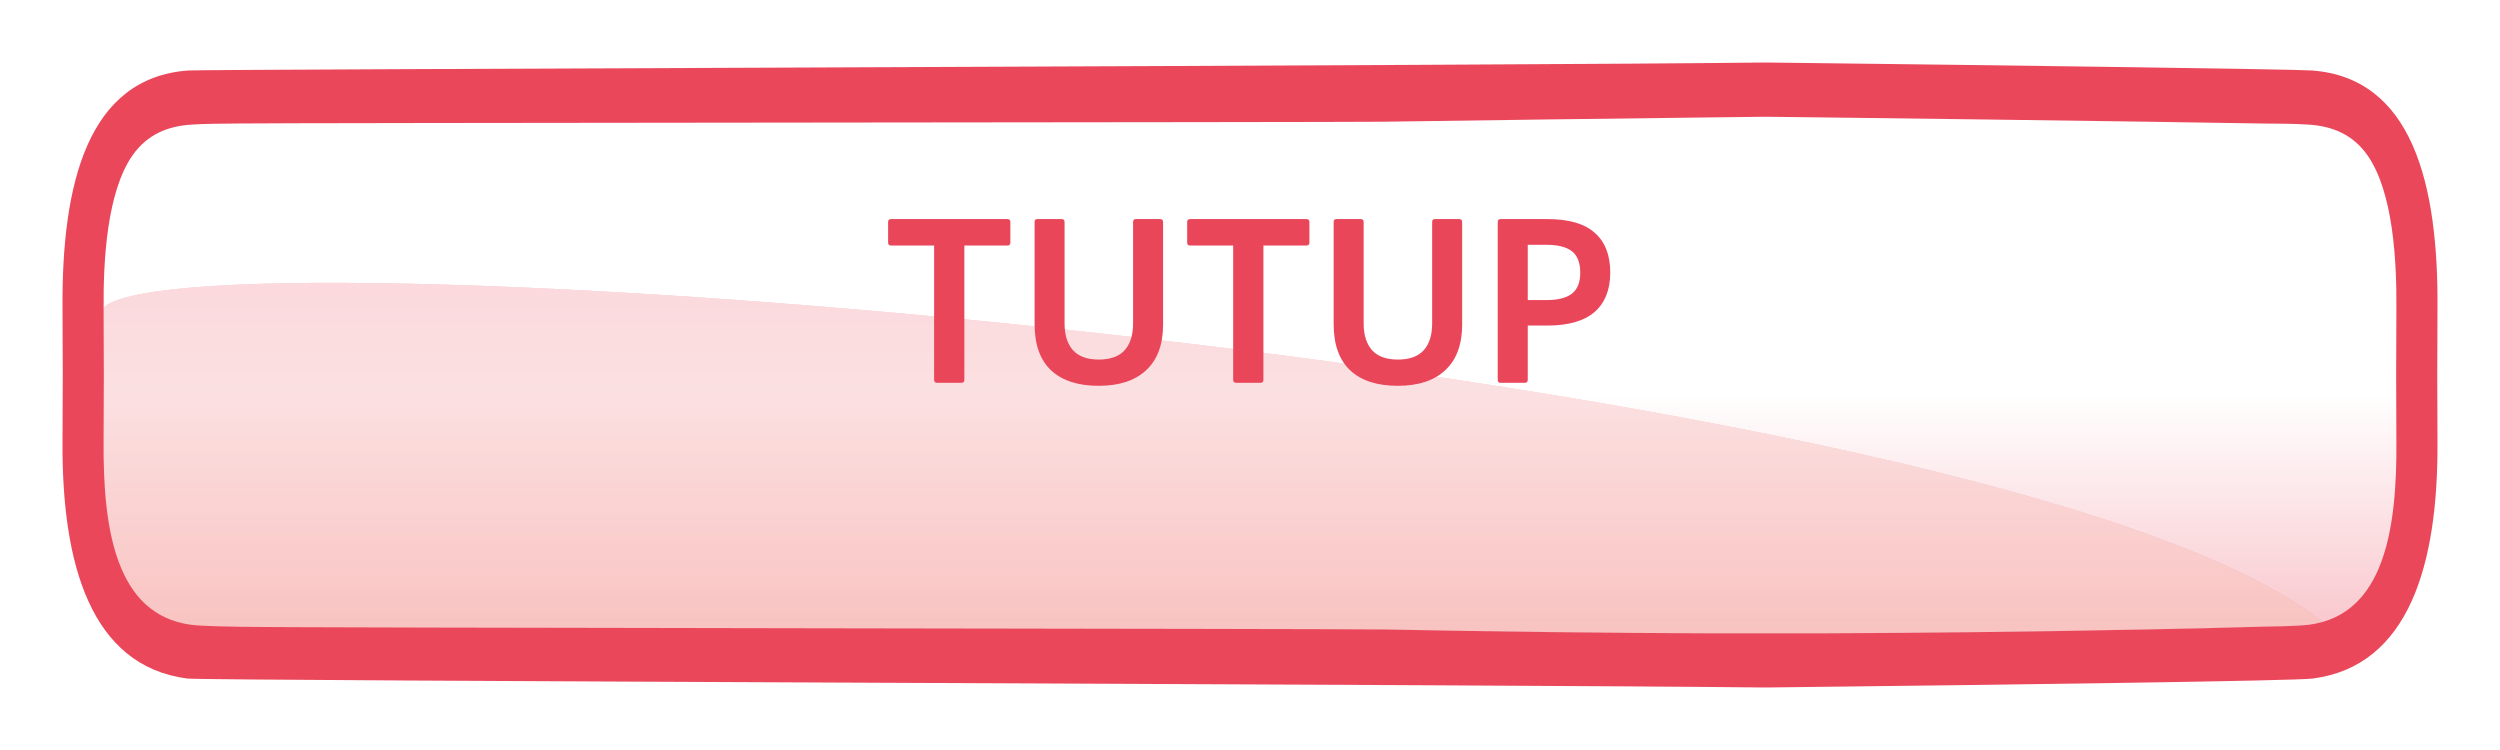<svg width="160" height="48" viewBox="0 0 160 48" fill="none" xmlns="http://www.w3.org/2000/svg">
<g filter="url(#filter0_d_295_2232)">
<path fill-rule="evenodd" clip-rule="evenodd" d="M113.001 40C129.339 39.812 146.903 39.576 148.027 39.426C154.18 38.615 156.054 32.121 155.999 24.227C155.979 21.393 155.979 18.56 155.999 15.729C156.057 7.77 154.395 0.989 147.964 0.511C146.886 0.431 129.318 0.191 113.001 0C96.697 0.198 13.116 0.431 12.039 0.511C5.604 0.989 3.946 7.77 4.001 15.729C4.022 18.562 4.022 21.395 4.001 24.227C3.946 32.121 5.82 38.615 11.973 39.426C13.097 39.576 96.66 39.812 113.001 40Z" fill="#EA475A"/>
<path fill-rule="evenodd" clip-rule="evenodd" d="M113.001 36.535H109.596C102.613 36.509 95.629 36.426 88.645 36.286C86.236 36.238 17.826 36.184 15.419 36.113C14.385 36.081 13.24 36.094 12.235 35.986C7.377 35.347 6.593 29.782 6.631 24.265C6.652 21.412 6.652 18.558 6.631 15.703C6.609 12.691 6.839 8.313 8.467 5.964C9.435 4.563 10.791 4.081 12.186 3.979C13.208 3.906 14.283 3.922 15.308 3.903C17.705 3.861 86.1 3.826 88.497 3.791C95.497 3.689 102.499 3.596 109.502 3.513L112.977 3.472L116.503 3.513C123.504 3.598 130.505 3.691 137.505 3.791C139.901 3.825 142.297 3.862 144.692 3.903C145.719 3.922 146.794 3.903 147.816 3.979C149.211 4.081 150.567 4.563 151.536 5.964C153.163 8.313 153.391 12.691 153.369 15.703C153.349 18.556 153.349 21.41 153.369 24.265C153.408 29.782 152.625 35.344 147.78 35.983C146.753 36.094 145.615 36.081 144.583 36.113C142.175 36.184 139.766 36.241 137.357 36.286C130.374 36.426 123.389 36.509 116.404 36.535H113.001Z" fill="url(#paint0_linear_295_2232)"/>
<g opacity="0.2">
<path fill-rule="evenodd" clip-rule="evenodd" d="M113.001 36.535H109.597C102.613 36.509 95.629 36.426 88.645 36.286C86.236 36.238 17.826 36.184 15.419 36.113C14.385 36.081 13.24 36.094 12.235 35.986C7.377 35.347 6.593 29.782 6.631 24.265C6.652 21.412 6.652 18.558 6.631 15.703C6.631 15.703 6.631 15.687 6.631 15.684C12.4 10.231 128.18 19.351 148.635 35.807C148.635 35.807 148.62 35.807 148.613 35.807C148.338 35.884 148.06 35.94 147.78 35.976C146.753 36.088 145.615 36.075 144.583 36.107C142.175 36.177 139.766 36.235 137.358 36.279C130.374 36.42 123.389 36.503 116.404 36.528L113.001 36.535Z" fill="url(#paint1_linear_295_2232)"/>
<path fill-rule="evenodd" clip-rule="evenodd" d="M113.001 36.535H109.597C102.613 36.509 95.629 36.426 88.645 36.286C86.236 36.238 17.826 36.184 15.419 36.113C14.385 36.081 13.24 36.094 12.235 35.986C7.377 35.347 6.593 29.782 6.631 24.265C6.652 21.412 6.652 18.558 6.631 15.703C6.631 15.703 6.631 15.687 6.631 15.684C12.4 10.231 128.18 19.351 148.635 35.807C148.635 35.807 148.62 35.807 148.613 35.807C148.338 35.884 148.06 35.94 147.78 35.976C146.753 36.088 145.615 36.075 144.583 36.107C142.175 36.177 139.766 36.235 137.358 36.279C130.374 36.42 123.389 36.503 116.404 36.528L113.001 36.535Z" fill="url(#paint2_linear_295_2232)"/>
<path fill-rule="evenodd" clip-rule="evenodd" d="M113.001 36.535H109.597C102.613 36.509 95.629 36.426 88.645 36.286C86.236 36.238 17.826 36.184 15.419 36.113C14.385 36.081 13.24 36.094 12.235 35.986C7.377 35.347 6.593 29.782 6.631 24.265C6.652 21.412 6.652 18.558 6.631 15.703C6.631 15.703 6.631 15.687 6.631 15.684C12.4 10.231 128.18 19.351 148.635 35.807C148.635 35.807 148.62 35.807 148.613 35.807C148.338 35.884 148.06 35.94 147.78 35.976C146.753 36.088 145.615 36.075 144.583 36.107C142.175 36.177 139.766 36.235 137.358 36.279C130.374 36.42 123.389 36.503 116.404 36.528L113.001 36.535Z" fill="url(#paint3_linear_295_2232)"/>
</g>
</g>
<path d="M59.975 24.5C59.847 24.5 59.783 24.436 59.783 24.308V15.716H57.031C56.903 15.716 56.839 15.652 56.839 15.524V14.212C56.839 14.084 56.903 14.02 57.031 14.02H64.471C64.599 14.02 64.663 14.084 64.663 14.212V15.524C64.663 15.652 64.599 15.716 64.471 15.716H61.719V24.308C61.719 24.436 61.655 24.5 61.527 24.5H59.975ZM70.325 24.692C68.992 24.692 67.973 24.361 67.269 23.7C66.565 23.039 66.213 22.052 66.213 20.74V14.212C66.213 14.084 66.272 14.02 66.389 14.02H67.941C68.069 14.02 68.133 14.084 68.133 14.212V20.708C68.133 21.444 68.315 22.015 68.677 22.42C69.04 22.815 69.589 23.012 70.325 23.012C71.061 23.012 71.611 22.815 71.973 22.42C72.336 22.015 72.517 21.444 72.517 20.708V14.212C72.517 14.084 72.576 14.02 72.693 14.02H74.245C74.373 14.02 74.437 14.084 74.437 14.212V20.772C74.437 22.041 74.08 23.012 73.365 23.684C72.651 24.356 71.637 24.692 70.325 24.692ZM79.115 24.5C78.987 24.5 78.923 24.436 78.923 24.308V15.716H76.171C76.043 15.716 75.979 15.652 75.979 15.524V14.212C75.979 14.084 76.043 14.02 76.171 14.02H83.611C83.739 14.02 83.803 14.084 83.803 14.212V15.524C83.803 15.652 83.739 15.716 83.611 15.716H80.859V24.308C80.859 24.436 80.795 24.5 80.667 24.5H79.115ZM89.466 24.692C88.133 24.692 87.114 24.361 86.41 23.7C85.706 23.039 85.354 22.052 85.354 20.74V14.212C85.354 14.084 85.413 14.02 85.53 14.02H87.082C87.21 14.02 87.274 14.084 87.274 14.212V20.708C87.274 21.444 87.455 22.015 87.818 22.42C88.181 22.815 88.73 23.012 89.466 23.012C90.202 23.012 90.751 22.815 91.114 22.42C91.477 22.015 91.658 21.444 91.658 20.708V14.212C91.658 14.084 91.717 14.02 91.834 14.02H93.386C93.514 14.02 93.578 14.084 93.578 14.212V20.772C93.578 22.041 93.221 23.012 92.506 23.684C91.791 24.356 90.778 24.692 89.466 24.692ZM96.032 24.5C95.915 24.5 95.856 24.436 95.856 24.308V14.212C95.856 14.084 95.915 14.02 96.032 14.02H99.008C100.395 14.02 101.413 14.313 102.064 14.9C102.725 15.476 103.056 16.324 103.056 17.444C103.056 18.543 102.72 19.385 102.048 19.972C101.376 20.548 100.368 20.836 99.024 20.836H97.776V24.308C97.776 24.436 97.712 24.5 97.584 24.5H96.032ZM97.776 19.204H98.992C99.717 19.204 100.256 19.065 100.608 18.788C100.96 18.511 101.136 18.068 101.136 17.46C101.136 16.82 100.96 16.361 100.608 16.084C100.256 15.807 99.712 15.668 98.976 15.668H97.776V19.204Z" fill="#EA465A"/>
<defs>
<filter id="filter0_d_295_2232" x="0" y="0" width="160" height="48" filterUnits="userSpaceOnUse" color-interpolation-filters="sRGB">
<feFlood flood-opacity="0" result="BackgroundImageFix"/>
<feColorMatrix in="SourceAlpha" type="matrix" values="0 0 0 0 0 0 0 0 0 0 0 0 0 0 0 0 0 0 127 0" result="hardAlpha"/>
<feOffset dy="4"/>
<feGaussianBlur stdDeviation="2"/>
<feComposite in2="hardAlpha" operator="out"/>
<feColorMatrix type="matrix" values="0 0 0 0 0 0 0 0 0 0 0 0 0 0 0 0 0 0 0.25 0"/>
<feBlend mode="normal" in2="BackgroundImageFix" result="effect1_dropShadow_295_2232"/>
<feBlend mode="normal" in="SourceGraphic" in2="effect1_dropShadow_295_2232" result="shape"/>
</filter>
<linearGradient id="paint0_linear_295_2232" x1="153.37" y1="7.5" x2="153.37" y2="71" gradientUnits="userSpaceOnUse">
<stop offset="0.215" stop-color="white"/>
<stop offset="1" stop-color="#EA475A"/>
</linearGradient>
<linearGradient id="paint1_linear_295_2232" x1="77.634" y1="14.098" x2="77.634" y2="36.535" gradientUnits="userSpaceOnUse">
<stop stop-color="#E94057"/>
<stop offset="1" stop-color="#F7B594"/>
</linearGradient>
<linearGradient id="paint2_linear_295_2232" x1="90.354" y1="-18.658" x2="95.132" y2="48.234" gradientUnits="userSpaceOnUse">
<stop stop-color="#F27121"/>
<stop offset="0.694" stop-color="#E94057"/>
<stop offset="1" stop-color="#8A2387"/>
</linearGradient>
<linearGradient id="paint3_linear_295_2232" x1="77.634" y1="14.098" x2="77.634" y2="36.535" gradientUnits="userSpaceOnUse">
<stop stop-color="#E94057"/>
<stop offset="1" stop-color="#F7B594"/>
</linearGradient>
</defs>
</svg>
